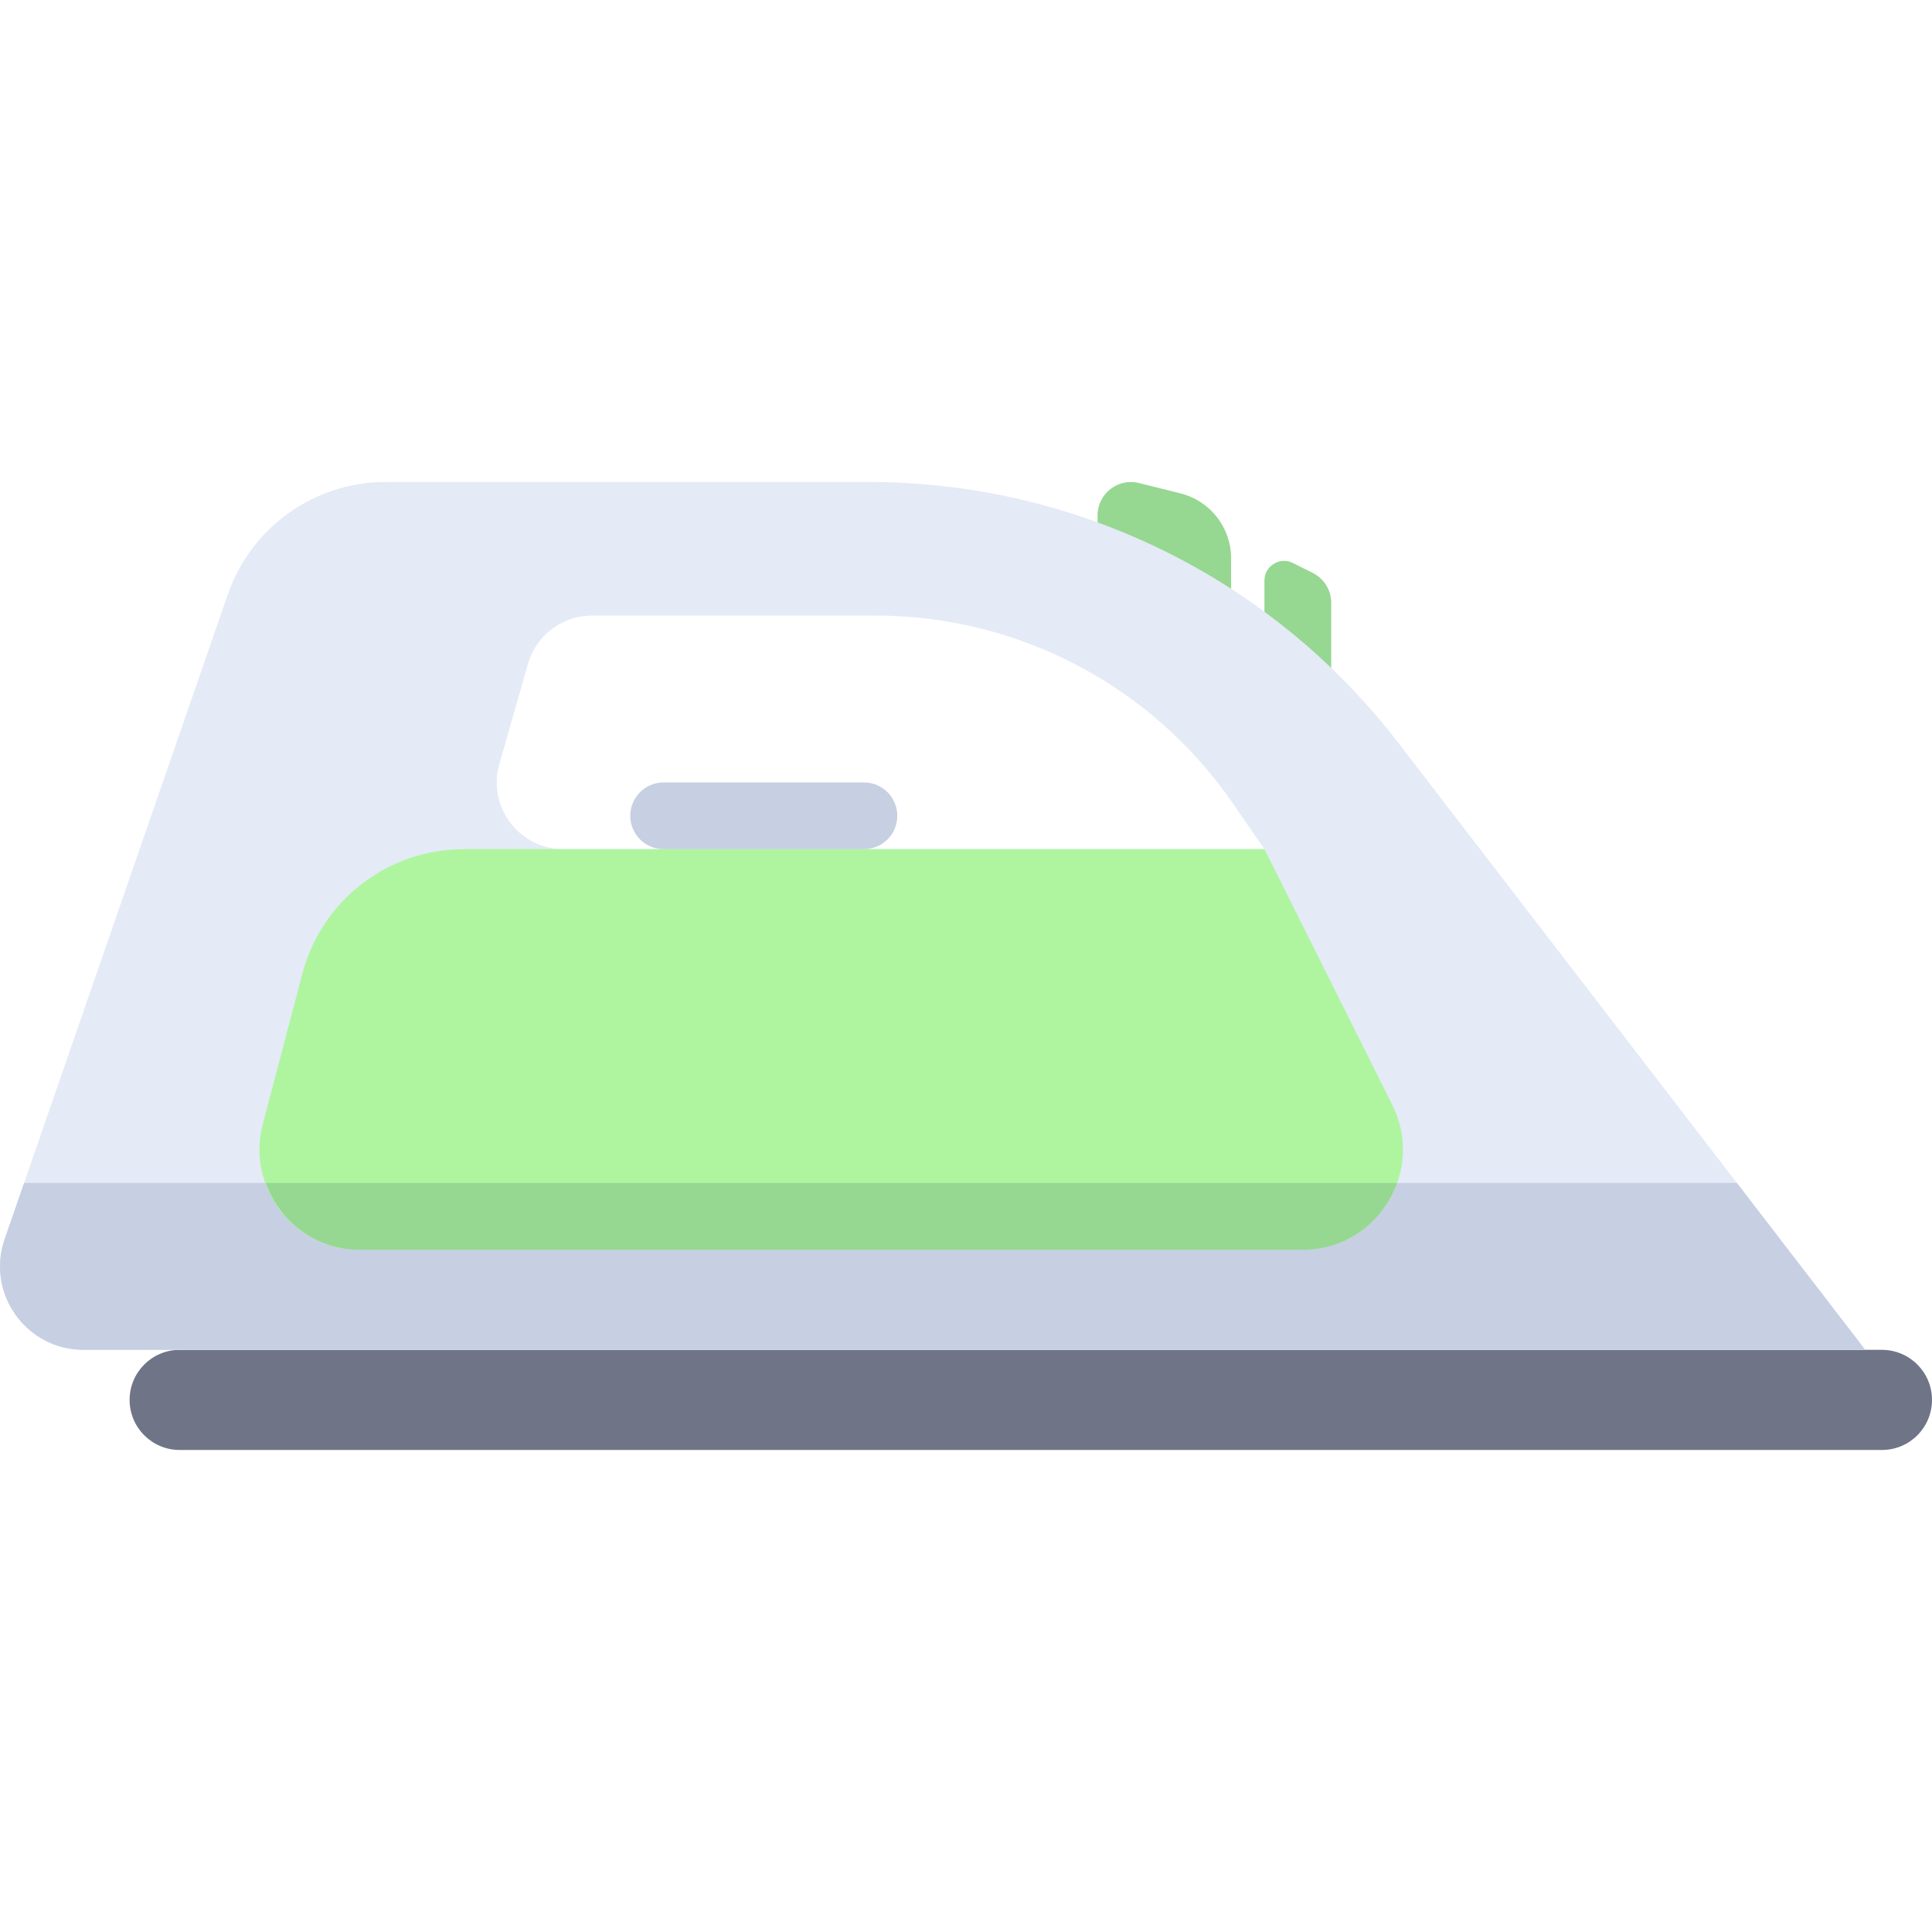 <?xml version="1.0" encoding="iso-8859-1"?>
<!-- Generator: Adobe Illustrator 19.0.0, SVG Export Plug-In . SVG Version: 6.00 Build 0)  -->
<svg version="1.1" id="Layer_1" xmlns="http://www.w3.org/2000/svg" xmlns:xlink="http://www.w3.org/1999/xlink" x="0px" y="0px"
	 viewBox="0 0 512 512" style="enable-background:new 0 0 512 512;" xml:space="preserve">
<g>
	<path style="fill:#96D791;" d="M312.845,130.758l-10.99-2.748c-5.583-1.395-10.99,2.827-10.99,8.581v26.532h35.382V147.92
		C326.246,139.803,320.721,132.727,312.845,130.758z"/>
	<path style="fill:#96D791;" d="M347.893,151.833l-5.272-2.636c-3.459-1.729-7.529,0.786-7.529,4.653v26.964h17.691v-21.07
		C352.782,156.395,350.889,153.331,347.893,151.833z"/>
</g>
<path style="fill:#707487;" d="M498.732,384.259H47.614c-7.327,0-13.268-5.941-13.268-13.268l0,0
	c0-7.327,5.941-13.268,13.268-13.268h451.118c7.327,0,13.268,5.941,13.268,13.268l0,0C512,378.319,506.06,384.259,498.732,384.259z"
	/>
<path style="fill:#E4EAF6;" d="M230.291,127.741H102.178c-18.85,0-35.628,11.947-41.794,29.761L1.234,328.376
	c-4.972,14.365,5.696,29.347,20.897,29.347H494.31L370.512,196.788C337.024,153.253,285.215,127.741,230.291,127.741z
	 M149.337,225.041c-11.753,0-20.239-11.25-17.01-22.551l7.582-26.536c2.17-7.595,9.112-12.83,17.011-12.83h75.088
	c37.807,0,73.198,18.584,94.662,49.707l8.422,12.211H149.337z"/>
<g>
	<path style="fill:#C7CFE2;" d="M228.946,225.041h-53.073c-4.885,0-8.845-3.961-8.845-8.845l0,0c0-4.885,3.961-8.845,8.845-8.845
		h53.073c4.885,0,8.845,3.961,8.845,8.845l0,0C237.792,221.082,233.831,225.041,228.946,225.041z"/>
	<path style="fill:#C7CFE2;" d="M6.386,313.496l-5.15,14.88c-4.972,14.365,5.695,29.347,20.896,29.347H494.31l-34.021-44.227H6.386z
		"/>
</g>
<path style="fill:#AFF5A0;" d="M368.962,292.783l-33.87-67.742H122.91c-20.091,0-37.658,13.542-42.771,32.971l-10.496,39.884
	c-4.428,16.826,8.264,33.29,25.663,33.29h249.922C364.954,331.187,377.784,310.427,368.962,292.783z"/>
<path style="fill:#96D791;" d="M70.447,313.496c3.617,10.089,13.085,17.691,24.859,17.691h249.922
	c12.001,0,21.415-7.699,24.988-17.691H70.447z"/>
<g>
</g>
<g>
</g>
<g>
</g>
<g>
</g>
<g>
</g>
<g>
</g>
<g>
</g>
<g>
</g>
<g>
</g>
<g>
</g>
<g>
</g>
<g>
</g>
<g>
</g>
<g>
</g>
<g>
</g>
</svg>
